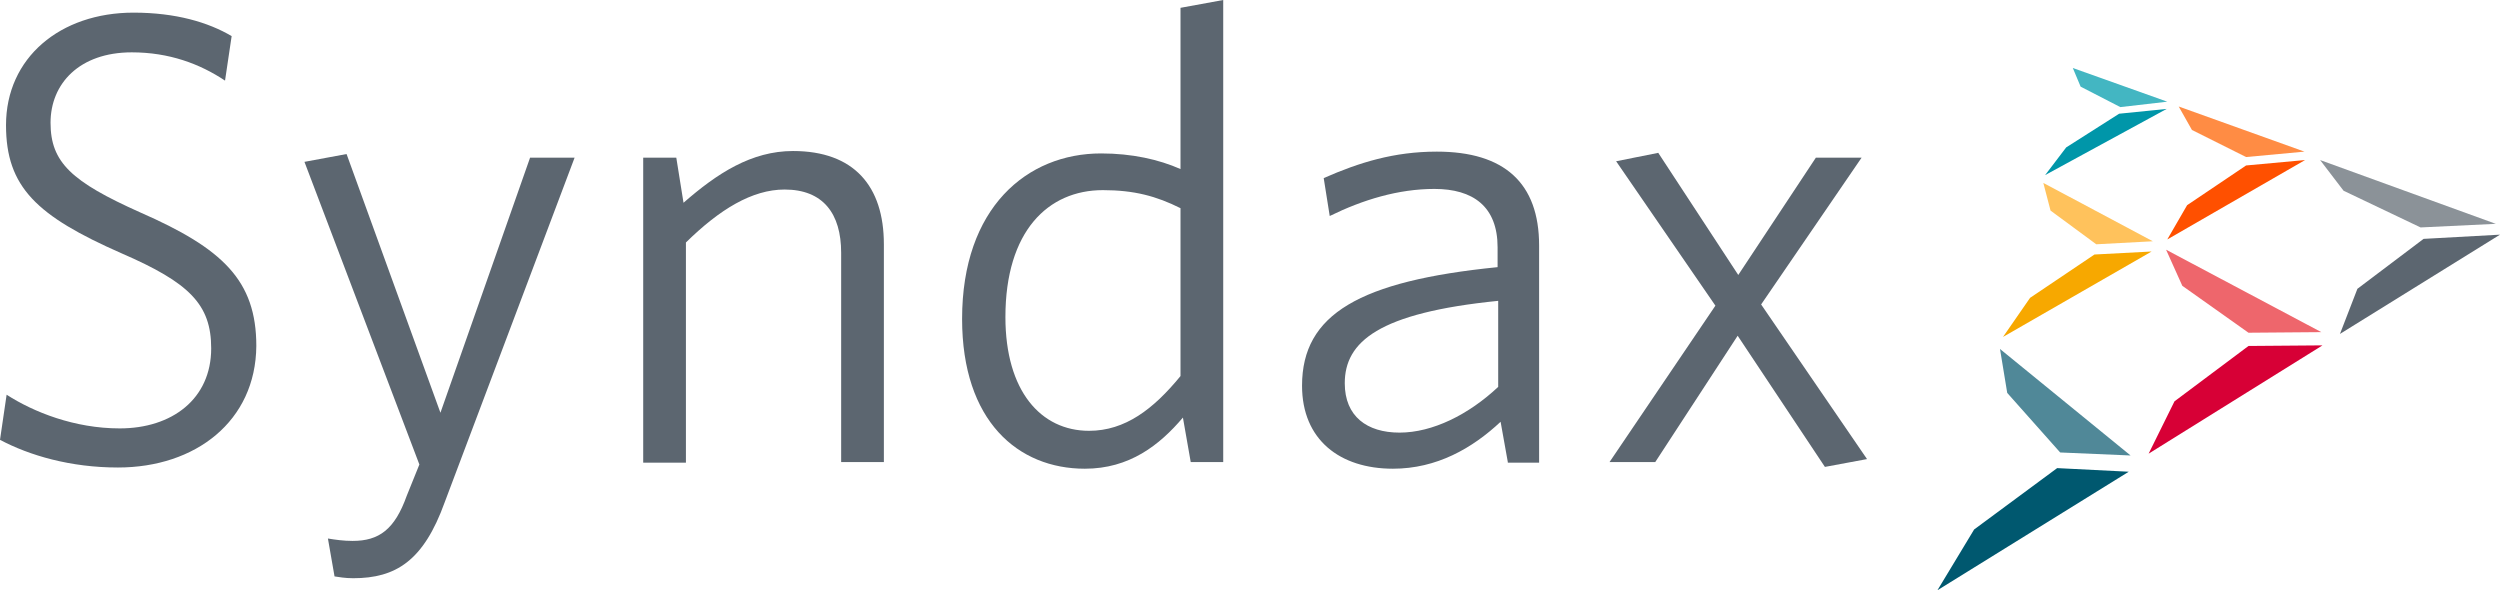 <?xml version="1.0" encoding="utf-8"?>
<!-- Generator: Adobe Illustrator 19.2.0, SVG Export Plug-In . SVG Version: 6.00 Build 0)  -->
<svg version="1.1" id="Layer_1" xmlns="http://www.w3.org/2000/svg" xmlns:xlink="http://www.w3.org/1999/xlink" x="0px" y="0px"
	 viewBox="0 0 415.5 98.1" style="enable-background:new 0 0 415.5 98.1;" xml:space="preserve">
<style type="text/css">
	.st0{fill:#5C6670;}
	.st1{fill:#8B9298;}
	.st2{fill:#FF8C44;}
	.st3{fill:#FF5000;}
	.st4{fill:#EE666C;}
	.st5{fill:#D70036;}
	.st6{fill:#43B6C2;}
	.st7{fill:#0096A9;}
	.st8{fill:#FFC25C;}
	.st9{fill:#F7A800;}
	.st10{fill:#508898;}
	.st11{fill:#00586F;}
</style>
<g>
	<path class="st0" d="M19.6,77.7c-7.9,0-14.7-2-19.6-4.6l1.1-7.5c4.5,2.9,11.3,5.6,18.8,5.6c8.7,0,15.2-4.9,15.2-13.3
		c0-7.3-3.6-10.9-14.9-15.8C6.1,35.9,1,31.1,1,20.8C1,9.6,10,2.1,22.2,2.1c7,0,12.4,1.6,16.3,3.9l-1.1,7.4
		c-4.2-2.8-9.3-4.7-15.5-4.7c-8.7,0-13.5,5.2-13.5,11.7c0,6.6,3.5,9.8,14.9,14.9c13.7,6,19.3,11.3,19.3,22.2
		C42.5,70,32.5,77.7,19.6,77.7L19.6,77.7z"/>
	<path class="st0" d="M73.9,83.5c-3.5,9.7-8.1,12.6-15.2,12.6c-1.4,0-2.4-0.2-3.1-0.3l-1.1-6.3c1.2,0.2,2.6,0.4,4.1,0.4
		c4.4,0,7-1.9,9-7.5l2.1-5.2L50.6,26.9l7-1.3l15.6,43l14.9-42.4h7.4L73.9,83.5L73.9,83.5z"/>
	<path class="st0" d="M139.8,76.8V42c0-6.5-3-10.5-9.4-10.5c-5.4,0-10.8,3.3-16.4,8.8v36.6h-7.1V26.2h5.5l1.2,7.5
		c5.6-4.9,11.3-8.6,18.2-8.6c10.1,0,15.1,5.8,15.1,15.5v36.2H139.8L139.8,76.8z"/>
	<path class="st0" d="M196.2,34.6c-4-2-7.7-3-12.9-3c-9.1,0-16.2,6.8-16.2,21.1c0,12.3,5.9,18.9,13.9,18.9c6,0,10.7-3.6,15.2-9.1
		V34.6L196.2,34.6z M197.9,76.8l-1.3-7.4c-3.9,4.6-8.9,8.5-16.3,8.5c-11.1,0-20.4-7.9-20.4-24.9c0-18.5,10.8-27.5,23.1-27.5
		c5.1,0,9.6,1,13.2,2.6V1.3l7.1-1.3v76.8H197.9L197.9,76.8z"/>
	<path class="st0" d="M249,50c-19.9,2-25.5,6.8-25.5,13.7c0,5.5,3.7,8.2,9.1,8.2c5.5,0,11.5-3,16.4-7.6V50L249,50z M250.6,76.8
		l-1.2-6.7c-4.7,4.4-10.6,7.8-17.9,7.8c-8.8,0-15.1-4.8-15.1-13.8c0-11.9,9.6-17.4,32.5-19.7v-3.3c0-6.8-4.1-9.7-10.5-9.7
		c-6,0-11.9,1.8-17.4,4.5l-1-6.3c5.9-2.6,11.7-4.4,18.8-4.4c11.2,0,17,5.2,17,15.6v36.1H250.6L250.6,76.8z"/>
	<polygon class="st0" points="303.3,77.6 288.8,55.8 275.1,76.8 267.5,76.8 285.1,50.8 268.6,26.8 275.6,25.4 288.9,45.7 
		301.8,26.2 309.4,26.2 292.7,50.6 310.3,76.3 303.3,77.6 	"/>
	<polygon class="st1" points="385.6,26.6 389.5,31.7 402.3,37.8 414.8,37.2 385.6,26.6 	"/>
	<polygon class="st0" points="388.9,55.5 391.8,48 402.8,39.7 415.5,39 388.9,55.5 	"/>
	<polygon class="st2" points="362.1,17.7 364.3,21.6 373.3,26.1 383,25.2 362.1,17.7 	"/>
	<polygon class="st3" points="360.2,39.8 363.5,34.1 373.3,27.5 383.1,26.6 360.2,39.8 	"/>
	<polygon class="st4" points="360,41.5 362.7,47.5 373.7,55.3 385.8,55.2 360,41.5 	"/>
	<polygon class="st5" points="357.1,75.4 361.4,66.7 373.7,57.5 386,57.4 357.1,75.4 	"/>
	<polygon class="st6" points="344.5,11.3 345.8,14.4 352.4,17.8 360.2,16.9 344.5,11.3 	"/>
	<polygon class="st7" points="339.9,29.1 343.4,24.5 352.2,18.9 360.1,18.1 339.9,29.1 	"/>
	<polygon class="st8" points="339.6,30.4 340.8,35 348.4,40.6 357.8,40.1 339.6,30.4 	"/>
	<polygon class="st9" points="332.9,56 337.4,49.5 348.1,42.3 357.6,41.8 332.9,56 	"/>
	<polygon class="st10" points="332.4,58 333.6,65.3 342.4,75.2 354.1,75.7 332.4,58 	"/>
	<polygon class="st11" points="322,98.1 328.1,88 341.9,77.8 353.8,78.4 322,98.1 	"/>
</g>
</svg>
